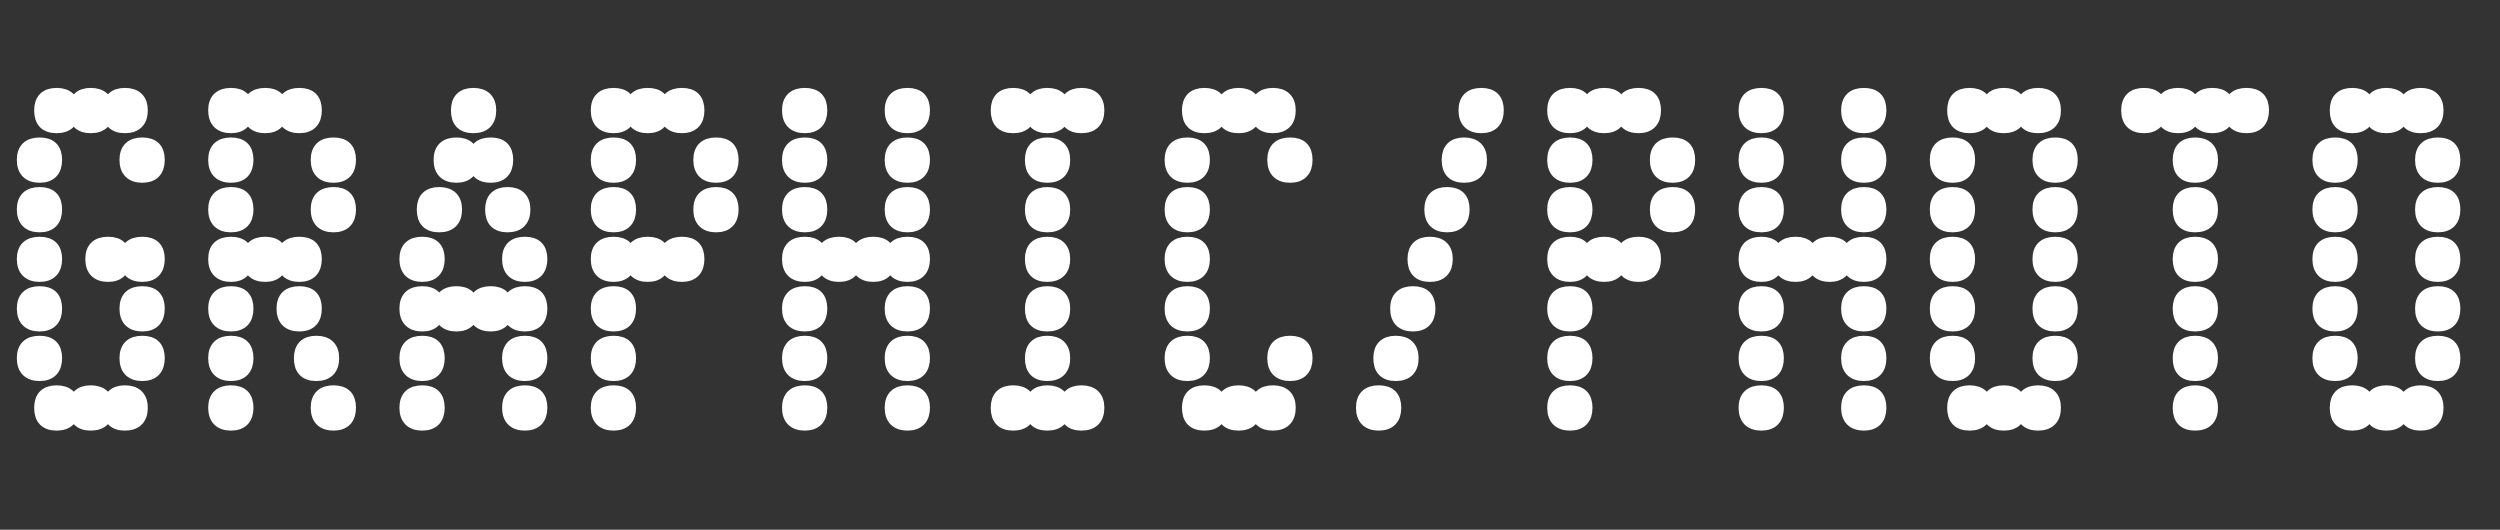 <svg id="Capa_2" data-name="Capa 2" xmlns="http://www.w3.org/2000/svg" width="191.65" height="40.61" viewBox="0 0 191.65 40.61">
  <rect x="0" y="0" width="191.65" height="40.61" fill="#333333" stroke="none"/>
  <defs>
    <style>
      .cls-1 {
        fill: #fff;
        stroke: #fff;
        stroke-miterlimit: 10;
      }
    </style>
  </defs>
  <g id="Grupo_9" data-name="Grupo 9">
    <g>
      <path class="cls-1" d="M1.79,12.26c0-.81.42-1.22,1.25-1.22s1.22.41,1.22,1.22-.41,1.25-1.22,1.25-1.25-.42-1.25-1.25ZM1.79,16.06c0-.81.42-1.22,1.25-1.22s1.22.41,1.22,1.22-.41,1.25-1.22,1.25-1.25-.42-1.25-1.25ZM1.79,19.86c0-.81.42-1.21,1.25-1.21s1.22.41,1.22,1.21-.41,1.25-1.22,1.25-1.25-.42-1.25-1.25ZM1.79,23.66c0-.81.42-1.22,1.25-1.22s1.22.41,1.22,1.22-.41,1.25-1.22,1.25-1.25-.42-1.25-1.25ZM1.79,27.46c0-.81.42-1.22,1.25-1.22s1.22.41,1.22,1.22-.41,1.25-1.22,1.25-1.25-.42-1.25-1.25ZM3.12,8.46c0-.81.41-1.22,1.22-1.22s1.25.41,1.25,1.22-.42,1.25-1.25,1.25-1.22-.42-1.22-1.25ZM3.12,31.26c0-.81.41-1.22,1.22-1.22s1.25.41,1.25,1.22-.42,1.25-1.25,1.25-1.22-.42-1.22-1.25ZM5.74,8.46c0-.81.41-1.22,1.22-1.22s1.25.41,1.25,1.22-.42,1.25-1.25,1.25-1.22-.42-1.22-1.25ZM5.74,31.26c0-.81.41-1.22,1.22-1.22s1.25.41,1.25,1.22-.42,1.25-1.25,1.25-1.22-.42-1.22-1.25ZM7.04,19.86c0-.81.42-1.21,1.25-1.21s1.22.41,1.22,1.21-.41,1.25-1.22,1.25-1.25-.42-1.25-1.25ZM8.36,8.46c0-.81.41-1.22,1.22-1.22s1.25.41,1.25,1.22-.42,1.25-1.25,1.25-1.22-.42-1.22-1.25ZM8.36,31.26c0-.81.41-1.22,1.22-1.22s1.25.41,1.25,1.22-.42,1.25-1.25,1.25-1.22-.42-1.22-1.25ZM9.66,12.26c0-.81.42-1.22,1.25-1.22s1.22.41,1.22,1.22-.41,1.25-1.22,1.25-1.25-.42-1.25-1.25ZM9.66,19.86c0-.81.42-1.21,1.25-1.21s1.22.41,1.22,1.21-.41,1.25-1.22,1.25-1.25-.42-1.25-1.25ZM9.66,23.66c0-.81.42-1.22,1.25-1.22s1.22.41,1.22,1.22-.41,1.25-1.22,1.25-1.25-.42-1.25-1.25ZM9.66,27.46c0-.81.42-1.22,1.25-1.22s1.22.41,1.22,1.22-.41,1.25-1.22,1.25-1.25-.42-1.25-1.25Z"></path>
      <path class="cls-1" d="M16.46,8.46c0-.81.42-1.22,1.25-1.22s1.22.41,1.22,1.22-.41,1.25-1.22,1.25-1.25-.42-1.25-1.25ZM16.46,12.26c0-.81.42-1.22,1.25-1.22s1.22.41,1.22,1.22-.41,1.25-1.22,1.25-1.25-.42-1.25-1.25ZM16.46,16.06c0-.81.42-1.22,1.25-1.22s1.22.41,1.22,1.22-.41,1.25-1.22,1.25-1.25-.42-1.25-1.25ZM16.46,19.86c0-.81.42-1.21,1.25-1.21s1.22.41,1.22,1.21-.41,1.25-1.22,1.25-1.25-.42-1.25-1.25ZM16.46,23.66c0-.81.42-1.22,1.25-1.22s1.22.41,1.22,1.22-.41,1.25-1.22,1.25-1.25-.42-1.25-1.25ZM16.46,27.46c0-.81.42-1.22,1.25-1.22s1.22.41,1.22,1.22-.41,1.25-1.22,1.25-1.25-.42-1.25-1.25ZM16.46,31.26c0-.81.42-1.22,1.25-1.22s1.22.41,1.22,1.22-.41,1.25-1.22,1.25-1.25-.42-1.25-1.25ZM19.08,8.46c0-.81.42-1.22,1.25-1.22s1.22.41,1.22,1.22-.41,1.25-1.22,1.25-1.25-.42-1.25-1.25ZM19.08,19.86c0-.81.42-1.21,1.25-1.21s1.22.41,1.22,1.21-.41,1.25-1.22,1.25-1.25-.42-1.25-1.25ZM21.7,8.46c0-.81.42-1.22,1.25-1.22s1.22.41,1.22,1.22-.41,1.25-1.22,1.25-1.25-.42-1.25-1.25ZM21.7,19.86c0-.81.42-1.21,1.25-1.21s1.22.41,1.22,1.21-.41,1.25-1.22,1.25-1.25-.42-1.25-1.25ZM21.7,23.66c0-.81.42-1.22,1.25-1.22s1.22.41,1.22,1.22-.41,1.25-1.22,1.25-1.25-.42-1.25-1.25ZM23.03,27.46c0-.81.41-1.22,1.22-1.22s1.25.41,1.25,1.22-.42,1.25-1.25,1.25-1.22-.42-1.22-1.25ZM24.32,12.26c0-.81.42-1.22,1.25-1.22s1.22.41,1.22,1.22-.41,1.25-1.22,1.25-1.25-.42-1.25-1.25ZM24.32,16.06c0-.81.42-1.22,1.25-1.22s1.22.41,1.22,1.22-.41,1.25-1.22,1.25-1.25-.42-1.25-1.25ZM24.32,31.26c0-.81.42-1.22,1.25-1.22s1.22.41,1.22,1.22-.41,1.25-1.22,1.25-1.25-.42-1.25-1.25Z"></path>
      <path class="cls-1" d="M31.12,19.86c0-.81.42-1.21,1.25-1.21s1.22.41,1.22,1.21-.41,1.25-1.22,1.25-1.25-.42-1.25-1.25ZM31.12,23.66c0-.81.42-1.22,1.25-1.22s1.22.41,1.22,1.22-.41,1.25-1.22,1.25-1.25-.42-1.25-1.25ZM31.12,27.46c0-.81.42-1.22,1.25-1.22s1.22.41,1.22,1.22-.41,1.25-1.22,1.25-1.25-.42-1.25-1.25ZM31.12,31.26c0-.81.42-1.22,1.25-1.22s1.22.41,1.22,1.22-.41,1.25-1.22,1.25-1.25-.42-1.25-1.25ZM32.45,16.06c0-.81.41-1.22,1.22-1.22s1.25.41,1.25,1.22-.42,1.25-1.25,1.25-1.22-.42-1.22-1.25ZM33.74,12.26c0-.81.42-1.22,1.25-1.22s1.22.41,1.22,1.22-.41,1.25-1.22,1.25-1.25-.42-1.25-1.25ZM33.74,23.66c0-.81.42-1.22,1.25-1.22s1.22.41,1.22,1.22-.41,1.25-1.22,1.25-1.25-.42-1.25-1.25ZM35.07,8.46c0-.81.41-1.22,1.22-1.22s1.25.41,1.25,1.22-.42,1.25-1.25,1.25-1.22-.42-1.22-1.25ZM36.37,12.26c0-.81.42-1.22,1.25-1.22s1.22.41,1.22,1.22-.41,1.25-1.22,1.25-1.25-.42-1.25-1.25ZM36.37,23.66c0-.81.42-1.22,1.25-1.22s1.22.41,1.22,1.22-.41,1.25-1.22,1.25-1.25-.42-1.25-1.25ZM37.69,16.06c0-.81.41-1.22,1.22-1.22s1.25.41,1.25,1.22-.42,1.25-1.25,1.25-1.22-.42-1.22-1.25ZM38.99,19.86c0-.81.42-1.21,1.25-1.21s1.22.41,1.22,1.21-.41,1.25-1.22,1.25-1.25-.42-1.25-1.25ZM38.99,23.66c0-.81.42-1.22,1.25-1.22s1.22.41,1.22,1.22-.41,1.25-1.22,1.25-1.25-.42-1.25-1.25ZM38.99,27.46c0-.81.42-1.22,1.25-1.22s1.22.41,1.22,1.22-.41,1.25-1.22,1.25-1.25-.42-1.25-1.25ZM38.99,31.26c0-.81.42-1.22,1.25-1.22s1.22.41,1.22,1.22-.41,1.25-1.22,1.25-1.25-.42-1.25-1.25Z"></path>
      <path class="cls-1" d="M45.79,8.46c0-.81.42-1.22,1.25-1.22s1.22.41,1.22,1.22-.41,1.25-1.22,1.25-1.25-.42-1.25-1.25ZM45.79,12.26c0-.81.42-1.22,1.25-1.22s1.22.41,1.22,1.22-.41,1.25-1.22,1.25-1.25-.42-1.25-1.25ZM45.79,16.06c0-.81.42-1.22,1.25-1.22s1.22.41,1.22,1.22-.41,1.25-1.22,1.25-1.25-.42-1.25-1.25ZM45.79,19.86c0-.81.42-1.21,1.25-1.21s1.22.41,1.22,1.21-.41,1.25-1.22,1.25-1.25-.42-1.25-1.25ZM45.79,23.66c0-.81.42-1.22,1.25-1.22s1.22.41,1.22,1.22-.41,1.25-1.22,1.25-1.25-.42-1.25-1.25ZM45.79,27.46c0-.81.42-1.22,1.25-1.22s1.22.41,1.22,1.22-.41,1.25-1.22,1.25-1.25-.42-1.25-1.25ZM45.79,31.26c0-.81.42-1.22,1.25-1.22s1.22.41,1.22,1.22-.41,1.25-1.22,1.25-1.25-.42-1.25-1.25ZM48.41,8.46c0-.81.42-1.22,1.25-1.22s1.22.41,1.22,1.22-.41,1.25-1.22,1.25-1.25-.42-1.25-1.25ZM48.41,19.86c0-.81.42-1.21,1.25-1.21s1.22.41,1.22,1.21-.41,1.25-1.22,1.25-1.25-.42-1.25-1.25ZM51.03,8.46c0-.81.42-1.22,1.25-1.22s1.22.41,1.22,1.22-.41,1.25-1.22,1.25-1.25-.42-1.25-1.25ZM51.03,19.86c0-.81.42-1.21,1.25-1.21s1.22.41,1.22,1.21-.41,1.25-1.22,1.25-1.25-.42-1.25-1.25ZM53.65,12.26c0-.81.42-1.22,1.25-1.22s1.22.41,1.22,1.22-.41,1.25-1.22,1.25-1.25-.42-1.25-1.25ZM53.65,16.06c0-.81.42-1.22,1.25-1.22s1.22.41,1.22,1.22-.41,1.25-1.22,1.25-1.25-.42-1.25-1.25Z"></path>
      <path class="cls-1" d="M60.45,8.46c0-.81.42-1.22,1.25-1.22s1.22.41,1.22,1.22-.41,1.25-1.22,1.25-1.25-.42-1.25-1.25ZM60.45,12.26c0-.81.42-1.22,1.25-1.22s1.22.41,1.22,1.22-.41,1.25-1.22,1.25-1.25-.42-1.25-1.25ZM60.45,16.06c0-.81.42-1.22,1.25-1.22s1.22.41,1.22,1.22-.41,1.25-1.22,1.25-1.25-.42-1.25-1.25ZM60.45,19.86c0-.81.42-1.21,1.25-1.21s1.22.41,1.22,1.21-.41,1.25-1.22,1.25-1.25-.42-1.25-1.25ZM60.45,23.66c0-.81.42-1.22,1.25-1.22s1.22.41,1.22,1.22-.41,1.25-1.22,1.25-1.25-.42-1.25-1.25ZM60.45,27.46c0-.81.42-1.22,1.25-1.22s1.22.41,1.22,1.22-.41,1.25-1.22,1.25-1.25-.42-1.25-1.25ZM60.45,31.26c0-.81.42-1.22,1.25-1.22s1.22.41,1.22,1.22-.41,1.25-1.22,1.25-1.25-.42-1.25-1.25ZM63.07,19.86c0-.81.42-1.21,1.25-1.21s1.22.41,1.22,1.21-.41,1.25-1.22,1.25-1.25-.42-1.25-1.25ZM65.7,19.86c0-.81.42-1.21,1.25-1.21s1.22.41,1.22,1.21-.41,1.25-1.22,1.25-1.25-.42-1.25-1.25ZM68.32,8.46c0-.81.42-1.22,1.25-1.22s1.22.41,1.22,1.22-.41,1.25-1.22,1.25-1.25-.42-1.25-1.25ZM68.32,12.26c0-.81.42-1.22,1.25-1.22s1.22.41,1.22,1.22-.41,1.25-1.22,1.25-1.25-.42-1.25-1.25ZM68.32,16.06c0-.81.42-1.22,1.25-1.22s1.22.41,1.22,1.22-.41,1.25-1.22,1.25-1.25-.42-1.25-1.25ZM68.32,19.86c0-.81.42-1.21,1.25-1.21s1.22.41,1.22,1.21-.41,1.25-1.22,1.25-1.25-.42-1.25-1.25ZM68.32,23.66c0-.81.42-1.22,1.25-1.22s1.22.41,1.22,1.22-.41,1.25-1.22,1.25-1.25-.42-1.25-1.25ZM68.32,27.46c0-.81.42-1.22,1.25-1.22s1.22.41,1.22,1.22-.41,1.25-1.22,1.25-1.25-.42-1.25-1.25ZM68.32,31.26c0-.81.42-1.22,1.25-1.22s1.22.41,1.22,1.22-.41,1.25-1.22,1.25-1.25-.42-1.25-1.25Z"></path>
      <path class="cls-1" d="M76.45,8.46c0-.81.41-1.22,1.22-1.22s1.25.41,1.25,1.22-.42,1.25-1.25,1.25-1.22-.42-1.22-1.25ZM76.45,31.26c0-.81.41-1.22,1.22-1.22s1.25.41,1.25,1.22-.42,1.25-1.25,1.25-1.22-.42-1.22-1.25ZM79.07,8.46c0-.81.41-1.22,1.22-1.22s1.25.41,1.25,1.22-.42,1.25-1.25,1.25-1.22-.42-1.22-1.25ZM79.07,12.26c0-.81.41-1.22,1.22-1.22s1.25.41,1.25,1.22-.42,1.25-1.25,1.25-1.22-.42-1.22-1.25ZM79.07,16.06c0-.81.41-1.22,1.22-1.22s1.25.41,1.25,1.22-.42,1.25-1.25,1.25-1.22-.42-1.22-1.25ZM79.07,19.86c0-.81.41-1.21,1.22-1.21s1.25.41,1.25,1.21-.42,1.25-1.25,1.25-1.22-.42-1.22-1.25ZM79.07,23.66c0-.81.41-1.22,1.22-1.22s1.25.41,1.25,1.22-.42,1.25-1.25,1.25-1.22-.42-1.22-1.25ZM79.07,27.46c0-.81.41-1.22,1.22-1.22s1.25.41,1.25,1.22-.42,1.25-1.25,1.25-1.22-.42-1.22-1.25ZM79.07,31.26c0-.81.41-1.22,1.22-1.22s1.25.41,1.25,1.22-.42,1.25-1.25,1.25-1.22-.42-1.22-1.25ZM81.69,8.46c0-.81.41-1.22,1.22-1.22s1.25.41,1.25,1.22-.42,1.25-1.25,1.25-1.22-.42-1.22-1.25ZM81.69,31.26c0-.81.41-1.22,1.22-1.22s1.25.41,1.25,1.22-.42,1.25-1.25,1.25-1.22-.42-1.22-1.25Z"></path>
      <path class="cls-1" d="M89.78,12.26c0-.81.42-1.22,1.25-1.22s1.22.41,1.22,1.22-.41,1.25-1.22,1.25-1.25-.42-1.25-1.25ZM89.78,16.06c0-.81.42-1.22,1.25-1.22s1.22.41,1.22,1.22-.41,1.25-1.22,1.25-1.25-.42-1.25-1.25ZM89.78,19.86c0-.81.42-1.21,1.25-1.21s1.22.41,1.22,1.21-.41,1.25-1.22,1.25-1.25-.42-1.25-1.25ZM89.78,23.66c0-.81.42-1.22,1.25-1.22s1.22.41,1.22,1.22-.41,1.25-1.22,1.25-1.25-.42-1.25-1.25ZM89.78,27.46c0-.81.42-1.22,1.25-1.22s1.22.41,1.22,1.22-.41,1.25-1.22,1.25-1.25-.42-1.25-1.25ZM91.11,8.46c0-.81.41-1.22,1.22-1.22s1.25.41,1.25,1.22-.42,1.25-1.25,1.25-1.22-.42-1.22-1.25ZM91.11,31.26c0-.81.41-1.22,1.22-1.22s1.25.41,1.25,1.22-.42,1.25-1.25,1.25-1.22-.42-1.22-1.25ZM93.73,8.46c0-.81.41-1.22,1.22-1.22s1.25.41,1.25,1.22-.42,1.25-1.25,1.25-1.22-.42-1.22-1.25ZM93.73,31.26c0-.81.41-1.22,1.22-1.22s1.25.41,1.25,1.22-.42,1.25-1.25,1.25-1.22-.42-1.22-1.25ZM96.36,8.46c0-.81.41-1.22,1.22-1.22s1.25.41,1.25,1.22-.42,1.25-1.25,1.25-1.22-.42-1.22-1.25ZM96.36,31.26c0-.81.41-1.22,1.22-1.22s1.25.41,1.25,1.22-.42,1.25-1.25,1.25-1.22-.42-1.22-1.25ZM97.65,12.26c0-.81.42-1.22,1.25-1.22s1.22.41,1.22,1.22-.41,1.25-1.22,1.25-1.25-.42-1.25-1.25ZM97.65,27.46c0-.81.42-1.22,1.25-1.22s1.22.41,1.22,1.22-.41,1.25-1.22,1.25-1.25-.42-1.25-1.25Z"></path>
      <path class="cls-1" d="M104.45,31.26c0-.81.42-1.22,1.25-1.22s1.22.41,1.22,1.22-.41,1.25-1.22,1.25-1.25-.42-1.25-1.25ZM105.78,27.46c0-.81.41-1.22,1.22-1.22s1.25.41,1.25,1.22-.42,1.25-1.25,1.25-1.22-.42-1.22-1.25ZM107.07,23.66c0-.81.42-1.22,1.25-1.22s1.22.41,1.22,1.22-.41,1.25-1.22,1.25-1.25-.42-1.25-1.25ZM108.4,19.86c0-.81.41-1.21,1.22-1.21s1.25.41,1.25,1.21-.42,1.25-1.25,1.25-1.22-.42-1.22-1.25ZM109.69,16.06c0-.81.42-1.22,1.25-1.22s1.22.41,1.22,1.22-.41,1.25-1.22,1.25-1.25-.42-1.25-1.25ZM111.02,12.26c0-.81.41-1.22,1.22-1.22s1.25.41,1.25,1.22-.42,1.25-1.25,1.25-1.22-.42-1.22-1.25ZM112.31,8.46c0-.81.42-1.22,1.25-1.22s1.22.41,1.22,1.22-.41,1.25-1.22,1.25-1.25-.42-1.25-1.25Z"></path>
      <path class="cls-1" d="M119.11,8.46c0-.81.42-1.22,1.25-1.22s1.22.41,1.22,1.22-.41,1.25-1.22,1.25-1.25-.42-1.25-1.25ZM119.11,12.26c0-.81.42-1.22,1.25-1.22s1.22.41,1.22,1.22-.41,1.25-1.22,1.25-1.25-.42-1.25-1.25ZM119.11,16.06c0-.81.42-1.22,1.25-1.22s1.22.41,1.22,1.22-.41,1.25-1.22,1.25-1.25-.42-1.25-1.25ZM119.11,19.86c0-.81.42-1.21,1.25-1.21s1.22.41,1.22,1.21-.41,1.25-1.22,1.25-1.25-.42-1.25-1.25ZM119.11,23.66c0-.81.42-1.22,1.25-1.22s1.22.41,1.22,1.22-.41,1.25-1.22,1.25-1.25-.42-1.25-1.25ZM119.11,27.46c0-.81.42-1.22,1.25-1.22s1.22.41,1.22,1.22-.41,1.25-1.22,1.25-1.25-.42-1.25-1.25ZM119.11,31.26c0-.81.42-1.22,1.25-1.22s1.22.41,1.22,1.22-.41,1.25-1.22,1.25-1.25-.42-1.25-1.25ZM121.73,8.46c0-.81.42-1.22,1.25-1.22s1.22.41,1.22,1.22-.41,1.25-1.22,1.25-1.25-.42-1.25-1.25ZM121.73,19.86c0-.81.42-1.21,1.25-1.21s1.22.41,1.22,1.21-.41,1.25-1.22,1.25-1.25-.42-1.25-1.25ZM124.36,8.46c0-.81.42-1.22,1.25-1.22s1.22.41,1.22,1.22-.41,1.25-1.22,1.25-1.25-.42-1.25-1.25ZM124.36,19.86c0-.81.42-1.21,1.25-1.21s1.22.41,1.22,1.21-.41,1.25-1.22,1.25-1.25-.42-1.25-1.25ZM126.98,12.26c0-.81.42-1.22,1.25-1.22s1.22.41,1.22,1.22-.41,1.25-1.22,1.25-1.25-.42-1.25-1.25ZM126.98,16.06c0-.81.42-1.22,1.25-1.22s1.22.41,1.22,1.22-.41,1.25-1.22,1.25-1.25-.42-1.25-1.25Z"></path>
      <path class="cls-1" d="M133.78,8.46c0-.81.42-1.22,1.25-1.22s1.22.41,1.22,1.22-.41,1.25-1.22,1.25-1.25-.42-1.25-1.25ZM133.78,12.26c0-.81.42-1.22,1.25-1.22s1.22.41,1.22,1.22-.41,1.25-1.22,1.25-1.25-.42-1.25-1.25ZM133.78,16.06c0-.81.42-1.22,1.25-1.22s1.22.41,1.22,1.22-.41,1.25-1.22,1.25-1.25-.42-1.25-1.25ZM133.78,19.86c0-.81.42-1.21,1.25-1.21s1.22.41,1.22,1.21-.41,1.25-1.22,1.25-1.25-.42-1.25-1.25ZM133.78,23.66c0-.81.42-1.22,1.25-1.22s1.22.41,1.22,1.22-.41,1.25-1.22,1.25-1.25-.42-1.25-1.25ZM133.78,27.46c0-.81.42-1.22,1.25-1.22s1.22.41,1.22,1.22-.41,1.25-1.22,1.25-1.25-.42-1.25-1.25ZM133.78,31.26c0-.81.42-1.22,1.25-1.22s1.22.41,1.22,1.22-.41,1.25-1.22,1.25-1.25-.42-1.25-1.25ZM136.4,19.86c0-.81.42-1.21,1.25-1.21s1.22.41,1.22,1.21-.41,1.25-1.22,1.25-1.25-.42-1.25-1.25ZM139.02,19.86c0-.81.42-1.21,1.25-1.21s1.22.41,1.22,1.21-.41,1.25-1.22,1.25-1.25-.42-1.25-1.25ZM141.64,8.46c0-.81.42-1.22,1.25-1.22s1.22.41,1.22,1.22-.41,1.25-1.22,1.25-1.25-.42-1.25-1.25ZM141.64,12.26c0-.81.42-1.22,1.25-1.22s1.22.41,1.22,1.22-.41,1.25-1.22,1.25-1.25-.42-1.25-1.25ZM141.64,16.06c0-.81.42-1.22,1.25-1.22s1.22.41,1.22,1.22-.41,1.25-1.22,1.25-1.25-.42-1.25-1.25ZM141.64,19.86c0-.81.42-1.21,1.25-1.21s1.22.41,1.22,1.21-.41,1.25-1.22,1.25-1.25-.42-1.25-1.25ZM141.64,23.66c0-.81.42-1.22,1.25-1.22s1.22.41,1.22,1.22-.41,1.25-1.22,1.25-1.25-.42-1.25-1.25ZM141.64,27.46c0-.81.42-1.22,1.25-1.22s1.22.41,1.22,1.22-.41,1.25-1.22,1.25-1.25-.42-1.25-1.25ZM141.64,31.26c0-.81.42-1.22,1.25-1.22s1.22.41,1.22,1.22-.41,1.25-1.22,1.25-1.25-.42-1.25-1.25Z"></path>
      <path class="cls-1" d="M148.44,12.26c0-.81.42-1.22,1.25-1.22s1.22.41,1.22,1.22-.41,1.25-1.22,1.25-1.25-.42-1.25-1.25ZM148.44,16.06c0-.81.42-1.22,1.25-1.22s1.22.41,1.22,1.22-.41,1.25-1.22,1.25-1.25-.42-1.25-1.25ZM148.44,19.86c0-.81.42-1.21,1.25-1.21s1.22.41,1.22,1.21-.41,1.25-1.22,1.25-1.25-.42-1.25-1.25ZM148.44,23.66c0-.81.42-1.22,1.25-1.22s1.22.41,1.22,1.22-.41,1.25-1.22,1.25-1.25-.42-1.25-1.25ZM148.44,27.46c0-.81.42-1.22,1.25-1.22s1.22.41,1.22,1.22-.41,1.25-1.22,1.25-1.25-.42-1.25-1.25ZM149.77,8.46c0-.81.41-1.22,1.22-1.22s1.25.41,1.25,1.22-.42,1.25-1.25,1.25-1.22-.42-1.22-1.25ZM149.77,31.26c0-.81.41-1.22,1.22-1.22s1.25.41,1.25,1.22-.42,1.25-1.25,1.25-1.22-.42-1.22-1.25ZM152.39,8.46c0-.81.41-1.22,1.22-1.22s1.25.41,1.25,1.22-.42,1.25-1.25,1.25-1.22-.42-1.22-1.25ZM152.39,31.26c0-.81.41-1.22,1.22-1.22s1.25.41,1.25,1.22-.42,1.25-1.25,1.25-1.22-.42-1.22-1.25ZM155.02,8.46c0-.81.41-1.22,1.22-1.22s1.25.41,1.25,1.22-.42,1.25-1.25,1.25-1.22-.42-1.22-1.25ZM155.02,31.26c0-.81.41-1.22,1.22-1.22s1.25.41,1.25,1.22-.42,1.25-1.25,1.25-1.22-.42-1.22-1.25ZM156.31,12.26c0-.81.42-1.22,1.25-1.22s1.22.41,1.22,1.22-.41,1.25-1.22,1.25-1.25-.42-1.25-1.25ZM156.31,16.06c0-.81.42-1.22,1.25-1.22s1.22.41,1.22,1.22-.41,1.25-1.22,1.25-1.25-.42-1.25-1.25ZM156.31,19.86c0-.81.42-1.21,1.25-1.21s1.22.41,1.22,1.21-.41,1.25-1.22,1.25-1.25-.42-1.25-1.25ZM156.31,23.66c0-.81.42-1.22,1.25-1.22s1.22.41,1.22,1.22-.41,1.25-1.22,1.25-1.25-.42-1.25-1.25ZM156.31,27.46c0-.81.42-1.22,1.25-1.22s1.22.41,1.22,1.22-.41,1.25-1.22,1.25-1.25-.42-1.25-1.25Z"></path>
      <path class="cls-1" d="M163.11,8.46c0-.81.42-1.22,1.25-1.22s1.22.41,1.22,1.22-.41,1.25-1.22,1.25-1.25-.42-1.25-1.25ZM165.73,8.46c0-.81.42-1.22,1.25-1.22s1.22.41,1.22,1.22-.41,1.25-1.22,1.25-1.25-.42-1.25-1.25ZM167.06,12.26c0-.81.41-1.22,1.22-1.22s1.25.41,1.25,1.22-.42,1.25-1.25,1.25-1.22-.42-1.22-1.25ZM167.06,16.06c0-.81.41-1.22,1.22-1.22s1.25.41,1.25,1.22-.42,1.25-1.25,1.25-1.22-.42-1.22-1.25ZM167.06,19.86c0-.81.41-1.21,1.22-1.21s1.25.41,1.25,1.21-.42,1.25-1.25,1.25-1.22-.42-1.22-1.25ZM167.06,23.66c0-.81.41-1.22,1.22-1.22s1.25.41,1.25,1.22-.42,1.25-1.25,1.25-1.22-.42-1.22-1.25ZM167.06,27.46c0-.81.41-1.22,1.22-1.22s1.25.41,1.25,1.22-.42,1.25-1.25,1.25-1.22-.42-1.22-1.25ZM167.06,31.26c0-.81.41-1.22,1.22-1.22s1.25.41,1.25,1.22-.42,1.25-1.25,1.25-1.22-.42-1.22-1.25ZM168.35,8.46c0-.81.42-1.22,1.25-1.22s1.22.41,1.22,1.22-.41,1.25-1.22,1.25-1.25-.42-1.25-1.25ZM170.97,8.46c0-.81.42-1.22,1.25-1.22s1.22.41,1.22,1.22-.41,1.25-1.22,1.25-1.25-.42-1.25-1.25Z"></path>
      <path class="cls-1" d="M177.77,12.26c0-.81.42-1.22,1.25-1.22s1.22.41,1.22,1.22-.41,1.25-1.22,1.25-1.25-.42-1.25-1.25ZM177.77,16.06c0-.81.42-1.22,1.25-1.22s1.22.41,1.22,1.22-.41,1.25-1.22,1.25-1.25-.42-1.25-1.25ZM177.77,19.86c0-.81.42-1.21,1.25-1.21s1.22.41,1.22,1.21-.41,1.25-1.22,1.25-1.25-.42-1.25-1.25ZM177.77,23.66c0-.81.42-1.22,1.25-1.22s1.22.41,1.22,1.22-.41,1.25-1.22,1.25-1.25-.42-1.25-1.25ZM177.77,27.46c0-.81.42-1.22,1.25-1.22s1.22.41,1.22,1.22-.41,1.25-1.22,1.25-1.25-.42-1.25-1.25ZM179.1,8.46c0-.81.41-1.22,1.22-1.22s1.25.41,1.25,1.22-.42,1.25-1.25,1.25-1.22-.42-1.22-1.25ZM179.1,31.26c0-.81.41-1.22,1.22-1.22s1.25.41,1.25,1.22-.42,1.25-1.25,1.25-1.22-.42-1.22-1.25ZM181.72,8.46c0-.81.41-1.22,1.22-1.22s1.25.41,1.25,1.22-.42,1.25-1.25,1.25-1.22-.42-1.22-1.25ZM181.72,31.26c0-.81.41-1.22,1.22-1.22s1.25.41,1.25,1.22-.42,1.25-1.25,1.25-1.22-.42-1.22-1.25ZM184.35,8.46c0-.81.41-1.22,1.22-1.22s1.25.41,1.25,1.22-.42,1.25-1.25,1.25-1.22-.42-1.22-1.25ZM184.35,31.26c0-.81.41-1.22,1.22-1.22s1.25.41,1.25,1.22-.42,1.25-1.25,1.25-1.22-.42-1.22-1.25ZM185.64,12.26c0-.81.42-1.22,1.25-1.22s1.22.41,1.22,1.22-.41,1.25-1.22,1.25-1.25-.42-1.25-1.25ZM185.64,16.06c0-.81.42-1.22,1.25-1.22s1.22.41,1.22,1.22-.41,1.25-1.22,1.25-1.25-.42-1.25-1.25ZM185.64,19.86c0-.81.42-1.21,1.25-1.21s1.22.41,1.22,1.21-.41,1.25-1.22,1.25-1.25-.42-1.25-1.25ZM185.64,23.66c0-.81.42-1.22,1.25-1.22s1.22.41,1.22,1.22-.41,1.25-1.22,1.25-1.25-.42-1.25-1.25ZM185.64,27.46c0-.81.42-1.22,1.25-1.22s1.22.41,1.22,1.22-.41,1.25-1.22,1.25-1.25-.42-1.25-1.25Z"></path>
    </g>
  </g>
</svg>